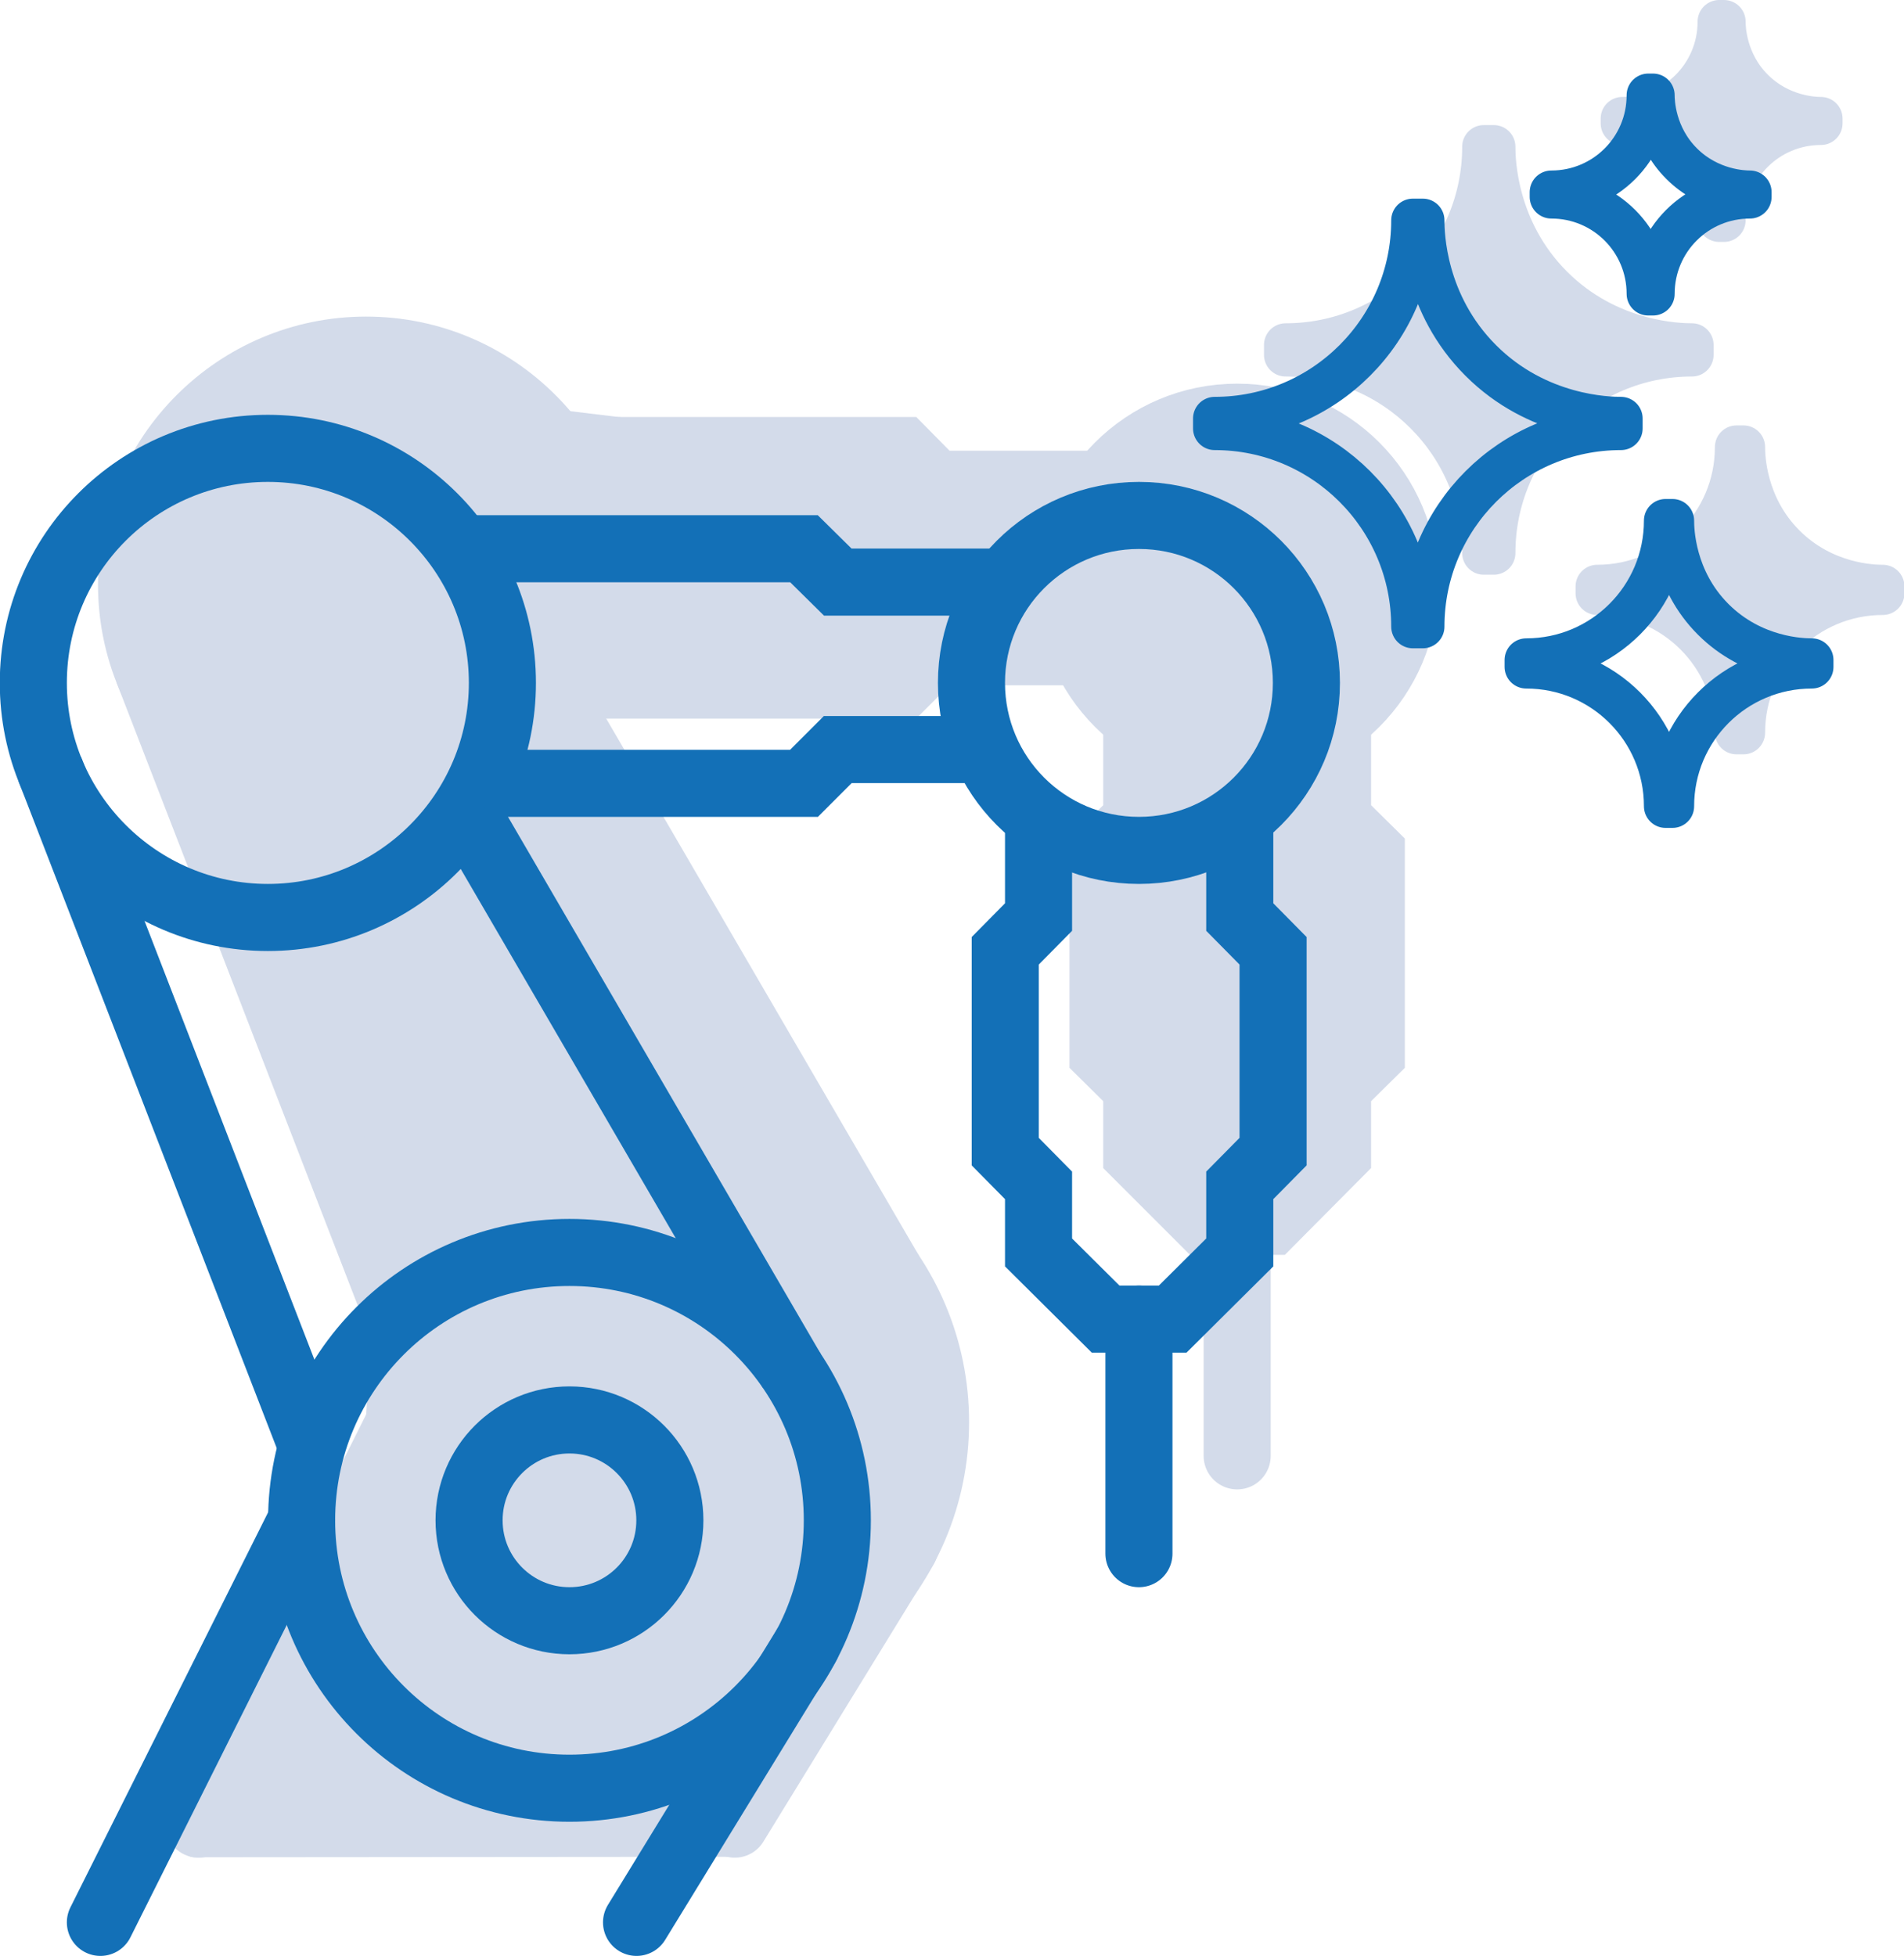 <?xml version="1.0" encoding="UTF-8"?>
<svg id="Ebene_2" data-name="Ebene 2" xmlns="http://www.w3.org/2000/svg" viewBox="0 0 44 45.19">
  <defs>
    <style>
      .cls-1, .cls-2, .cls-3, .cls-4, .cls-5, .cls-6, .cls-7, .cls-8, .cls-9, .cls-10, .cls-11, .cls-12, .cls-13 {
        fill: none;
      }

      .cls-1, .cls-2, .cls-6, .cls-8, .cls-9, .cls-10, .cls-11 {
        stroke: #d3dbea;
      }

      .cls-1, .cls-3 {
        stroke-miterlimit: 10;
      }

      .cls-1, .cls-3, .cls-7, .cls-11 {
        stroke-width: 1.55px;
      }

      .cls-2, .cls-4, .cls-5, .cls-6, .cls-7, .cls-8, .cls-9, .cls-10, .cls-11, .cls-12, .cls-13 {
        stroke-linejoin: round;
      }

      .cls-2, .cls-4, .cls-5, .cls-6, .cls-8, .cls-9, .cls-10, .cls-12, .cls-13 {
        stroke-linecap: round;
      }

      .cls-2, .cls-13 {
        stroke-width: 1px;
      }

      .cls-14 {
        fill-rule: evenodd;
      }

      .cls-14, .cls-15 {
        fill: #d3dbea;
        stroke-width: 0px;
      }

      .cls-3, .cls-4, .cls-5, .cls-7, .cls-12, .cls-13 {
        stroke: #1370b7;
      }

      .cls-4, .cls-6 {
        stroke-width: 1px;
      }

      .cls-5, .cls-9 {
        stroke-width: 1.55px;
      }

      .cls-8 {
        stroke-width: .57px;
      }

      .cls-10, .cls-12 {
        stroke-width: 1px;
      }
    </style>
  </defs>
  <g id="Ebene_1-2" data-name="Ebene 1">
    <g>
      <polygon class="cls-14" points="12.29 9.68 18.31 10.41 21.62 11.18 24.16 11.75 24.72 13.51 26.73 16.9 30.53 16.86 31.69 20.78 31.3 24.73 29.37 28.22 28.59 29.11 26.27 26.28 25.95 23.15 25.49 20.84 25.88 19.31 26.27 17.77 24.22 13.84 23.56 15.06 21.62 15.06 20.04 15.83 13.88 15.83 13.02 16.96 14.34 18.2 18.82 26.41 19.81 37.24 16.93 42.62 4.49 42.63 8.54 34.27 9.2 29.28 4.29 17.73 3.2 12.18 7.16 8.53 12.29 9.68"/>
      <polygon class="cls-8" points="12.29 9.68 18.31 10.41 21.62 11.18 24.16 11.75 24.72 13.51 26.73 16.9 30.53 16.86 31.69 20.78 31.3 24.73 29.37 28.22 28.59 29.11 26.27 26.28 25.95 23.15 25.49 20.84 25.88 19.31 26.27 17.77 24.22 13.84 23.56 15.06 21.62 15.06 20.04 15.83 13.88 15.83 13.02 16.96 14.34 18.2 18.82 26.41 19.81 37.24 16.93 42.62 4.49 42.63 8.54 34.27 9.2 29.28 4.29 17.73 3.2 12.18 7.16 8.53 12.29 9.68"/>
      <line class="cls-9" x1="9.24" y1="32.86" x2="4.59" y2="42.15"/>
      <line class="cls-9" x1="20.91" y1="35.75" x2="16.98" y2="42.15"/>
      <path class="cls-15" d="m9.24,32.86c0,3.42,2.77,6.19,6.19,6.19s6.19-2.77,6.19-6.19-2.77-6.19-6.19-6.19-6.19,2.77-6.19,6.19Z"/>
      <path class="cls-11" d="m9.24,32.86c0,3.42,2.77,6.19,6.19,6.19s6.19-2.77,6.19-6.19-2.77-6.19-6.19-6.19-6.19,2.77-6.19,6.19Z"/>
      <circle class="cls-15" cx="15.43" cy="32.86" r="2.32" transform="translate(-5.06 2.9) rotate(-9.22)"/>
      <circle class="cls-11" cx="15.43" cy="32.86" r="2.32" transform="translate(-5.06 2.9) rotate(-9.22)"/>
      <path class="cls-15" d="m24.72,13.51c0,2.14,1.73,3.87,3.87,3.87s3.87-1.73,3.87-3.87-1.73-3.87-3.87-3.87-3.87,1.73-3.87,3.87Z"/>
      <path class="cls-1" d="m24.72,13.51c0,2.14,1.73,3.87,3.87,3.87s3.87-1.73,3.87-3.87-1.73-3.87-3.87-3.87-3.87,1.73-3.87,3.87Z"/>
      <path class="cls-15" d="m3.04,13.51c0,2.99,2.43,5.42,5.42,5.42s5.42-2.43,5.42-5.42-2.43-5.42-5.42-5.42-5.42,2.43-5.42,5.42Z"/>
      <path class="cls-11" d="m3.04,13.51c0,2.99,2.43,5.42,5.42,5.42s5.42-2.43,5.42-5.42-2.43-5.42-5.42-5.42-5.42,2.43-5.42,5.42Z"/>
      <polyline class="cls-1" points="25.49 11.19 21.62 11.19 20.85 10.41 13.11 10.41"/>
      <polyline class="cls-1" points="25.49 15.06 21.62 15.06 20.85 15.83 13.88 15.83"/>
      <line class="cls-11" x1="3.42" y1="15.5" x2="9.48" y2="31.15"/>
      <line class="cls-11" x1="13.11" y1="16.6" x2="20.57" y2="29.41"/>
      <polyline class="cls-1" points="26.27 16.6 26.27 18.93 25.49 19.7 25.49 24.35 26.27 25.12 26.27 26.67 27.82 28.22 29.37 28.22 30.91 26.67 30.91 25.12 31.69 24.35 31.69 19.7 30.91 18.93 30.91 16.6"/>
      <line class="cls-9" x1="28.59" y1="28.22" x2="28.59" y2="33.64"/>
      <path class="cls-15" d="m29.71,7.97c2.53,0,4.58-2.05,4.58-4.58h.23c0,.31.03,1.93,1.34,3.24,1.31,1.31,2.94,1.34,3.24,1.34v.23c-2.53,0-4.58,2.05-4.58,4.58h-.23c0-2.53-2.05-4.58-4.58-4.58v-.23Z"/>
      <path class="cls-2" d="m29.71,7.97c2.53,0,4.58-2.05,4.58-4.58h.23c0,.31.03,1.93,1.34,3.24,1.31,1.31,2.94,1.34,3.24,1.34v.23c-2.53,0-4.58,2.05-4.58,4.58h-.23c0-2.53-2.05-4.58-4.58-4.58v-.23Z"/>
      <path class="cls-15" d="m36.91,13.55c1.78,0,3.22-1.44,3.22-3.22h.16c0,.21.02,1.36.94,2.28.92.92,2.06.94,2.28.94v.16c-1.78,0-3.22,1.44-3.22,3.22h-.16c0-1.78-1.44-3.22-3.22-3.22v-.16Z"/>
      <path class="cls-10" d="m36.91,13.55c1.78,0,3.22-1.44,3.22-3.22h.16c0,.21.02,1.36.94,2.28.92.92,2.06.94,2.28.94v.16c-1.78,0-3.22,1.44-3.22,3.22h-.16c0-1.78-1.44-3.22-3.22-3.22v-.16Z"/>
      <path class="cls-15" d="m37.49,2.74c1.24,0,2.24-1,2.24-2.24h.11c0,.15.02.94.66,1.58.64.64,1.43.66,1.58.66v.11c-1.24,0-2.24,1-2.24,2.24h-.11c0-1.24-1-2.24-2.24-2.24v-.11Z"/>
      <path class="cls-6" d="m37.49,2.74c1.24,0,2.24-1,2.24-2.24h.11c0,.15.02.94.66,1.58.64.64,1.43.66,1.58.66v.11c-1.24,0-2.24,1-2.24,2.24h-.11c0-1.24-1-2.24-2.24-2.24v-.11Z"/>
      <line class="cls-5" x1="6.97" y1="35.13" x2="2.32" y2="44.42"/>
      <line class="cls-5" x1="18.64" y1="38.01" x2="14.71" y2="44.42"/>
      <path class="cls-7" d="m6.97,35.13c0,3.42,2.77,6.19,6.19,6.19s6.19-2.77,6.19-6.19-2.77-6.19-6.19-6.19-6.19,2.77-6.19,6.19Z"/>
      <circle class="cls-7" cx="13.16" cy="35.13" r="2.32"/>
      <path class="cls-3" d="m22.45,15.78c0,2.14,1.73,3.87,3.87,3.87s3.87-1.73,3.87-3.87-1.73-3.87-3.87-3.87-3.87,1.73-3.87,3.87Z"/>
      <path class="cls-7" d="m.77,15.78c0,2.99,2.43,5.42,5.42,5.42s5.42-2.43,5.42-5.42-2.43-5.42-5.42-5.42S.77,12.78.77,15.78Z"/>
      <polyline class="cls-3" points="23.23 13.45 19.36 13.45 18.58 12.68 10.84 12.68"/>
      <polyline class="cls-3" points="23.23 17.32 19.36 17.32 18.58 18.1 11.61 18.1"/>
      <line class="cls-7" x1="1.15" y1="17.77" x2="7.21" y2="33.42"/>
      <line class="cls-7" x1="10.84" y1="18.87" x2="18.3" y2="31.68"/>
      <polyline class="cls-3" points="24 18.87 24 21.19 23.23 21.97 23.23 26.61 24 27.39 24 28.94 25.55 30.48 27.1 30.48 28.65 28.94 28.65 27.39 29.42 26.61 29.42 21.97 28.65 21.19 28.65 18.87"/>
      <line class="cls-5" x1="26.32" y1="30.48" x2="26.32" y2="35.9"/>
      <path class="cls-13" d="m28.07,9.67c2.53,0,4.58-2.05,4.58-4.58h.23c0,.31.03,1.93,1.34,3.24,1.31,1.31,2.94,1.34,3.24,1.34v.23c-2.53,0-4.58,2.05-4.58,4.58h-.23c0-2.53-2.05-4.58-4.58-4.58v-.23Z"/>
      <path class="cls-12" d="m35.27,15.25c1.78,0,3.22-1.44,3.22-3.22h.16c0,.21.02,1.36.94,2.28.92.92,2.06.94,2.28.94v.16c-1.78,0-3.22,1.44-3.22,3.22h-.16c0-1.78-1.44-3.22-3.22-3.22v-.16Z"/>
      <path class="cls-4" d="m35.85,4.44c1.24,0,2.24-1,2.24-2.24h.11c0,.15.02.94.66,1.58.64.64,1.43.66,1.58.66v.11c-1.24,0-2.24,1-2.24,2.24h-.11c0-1.24-1-2.24-2.24-2.24v-.11Z"/>
    </g>
  </g>
</svg>
